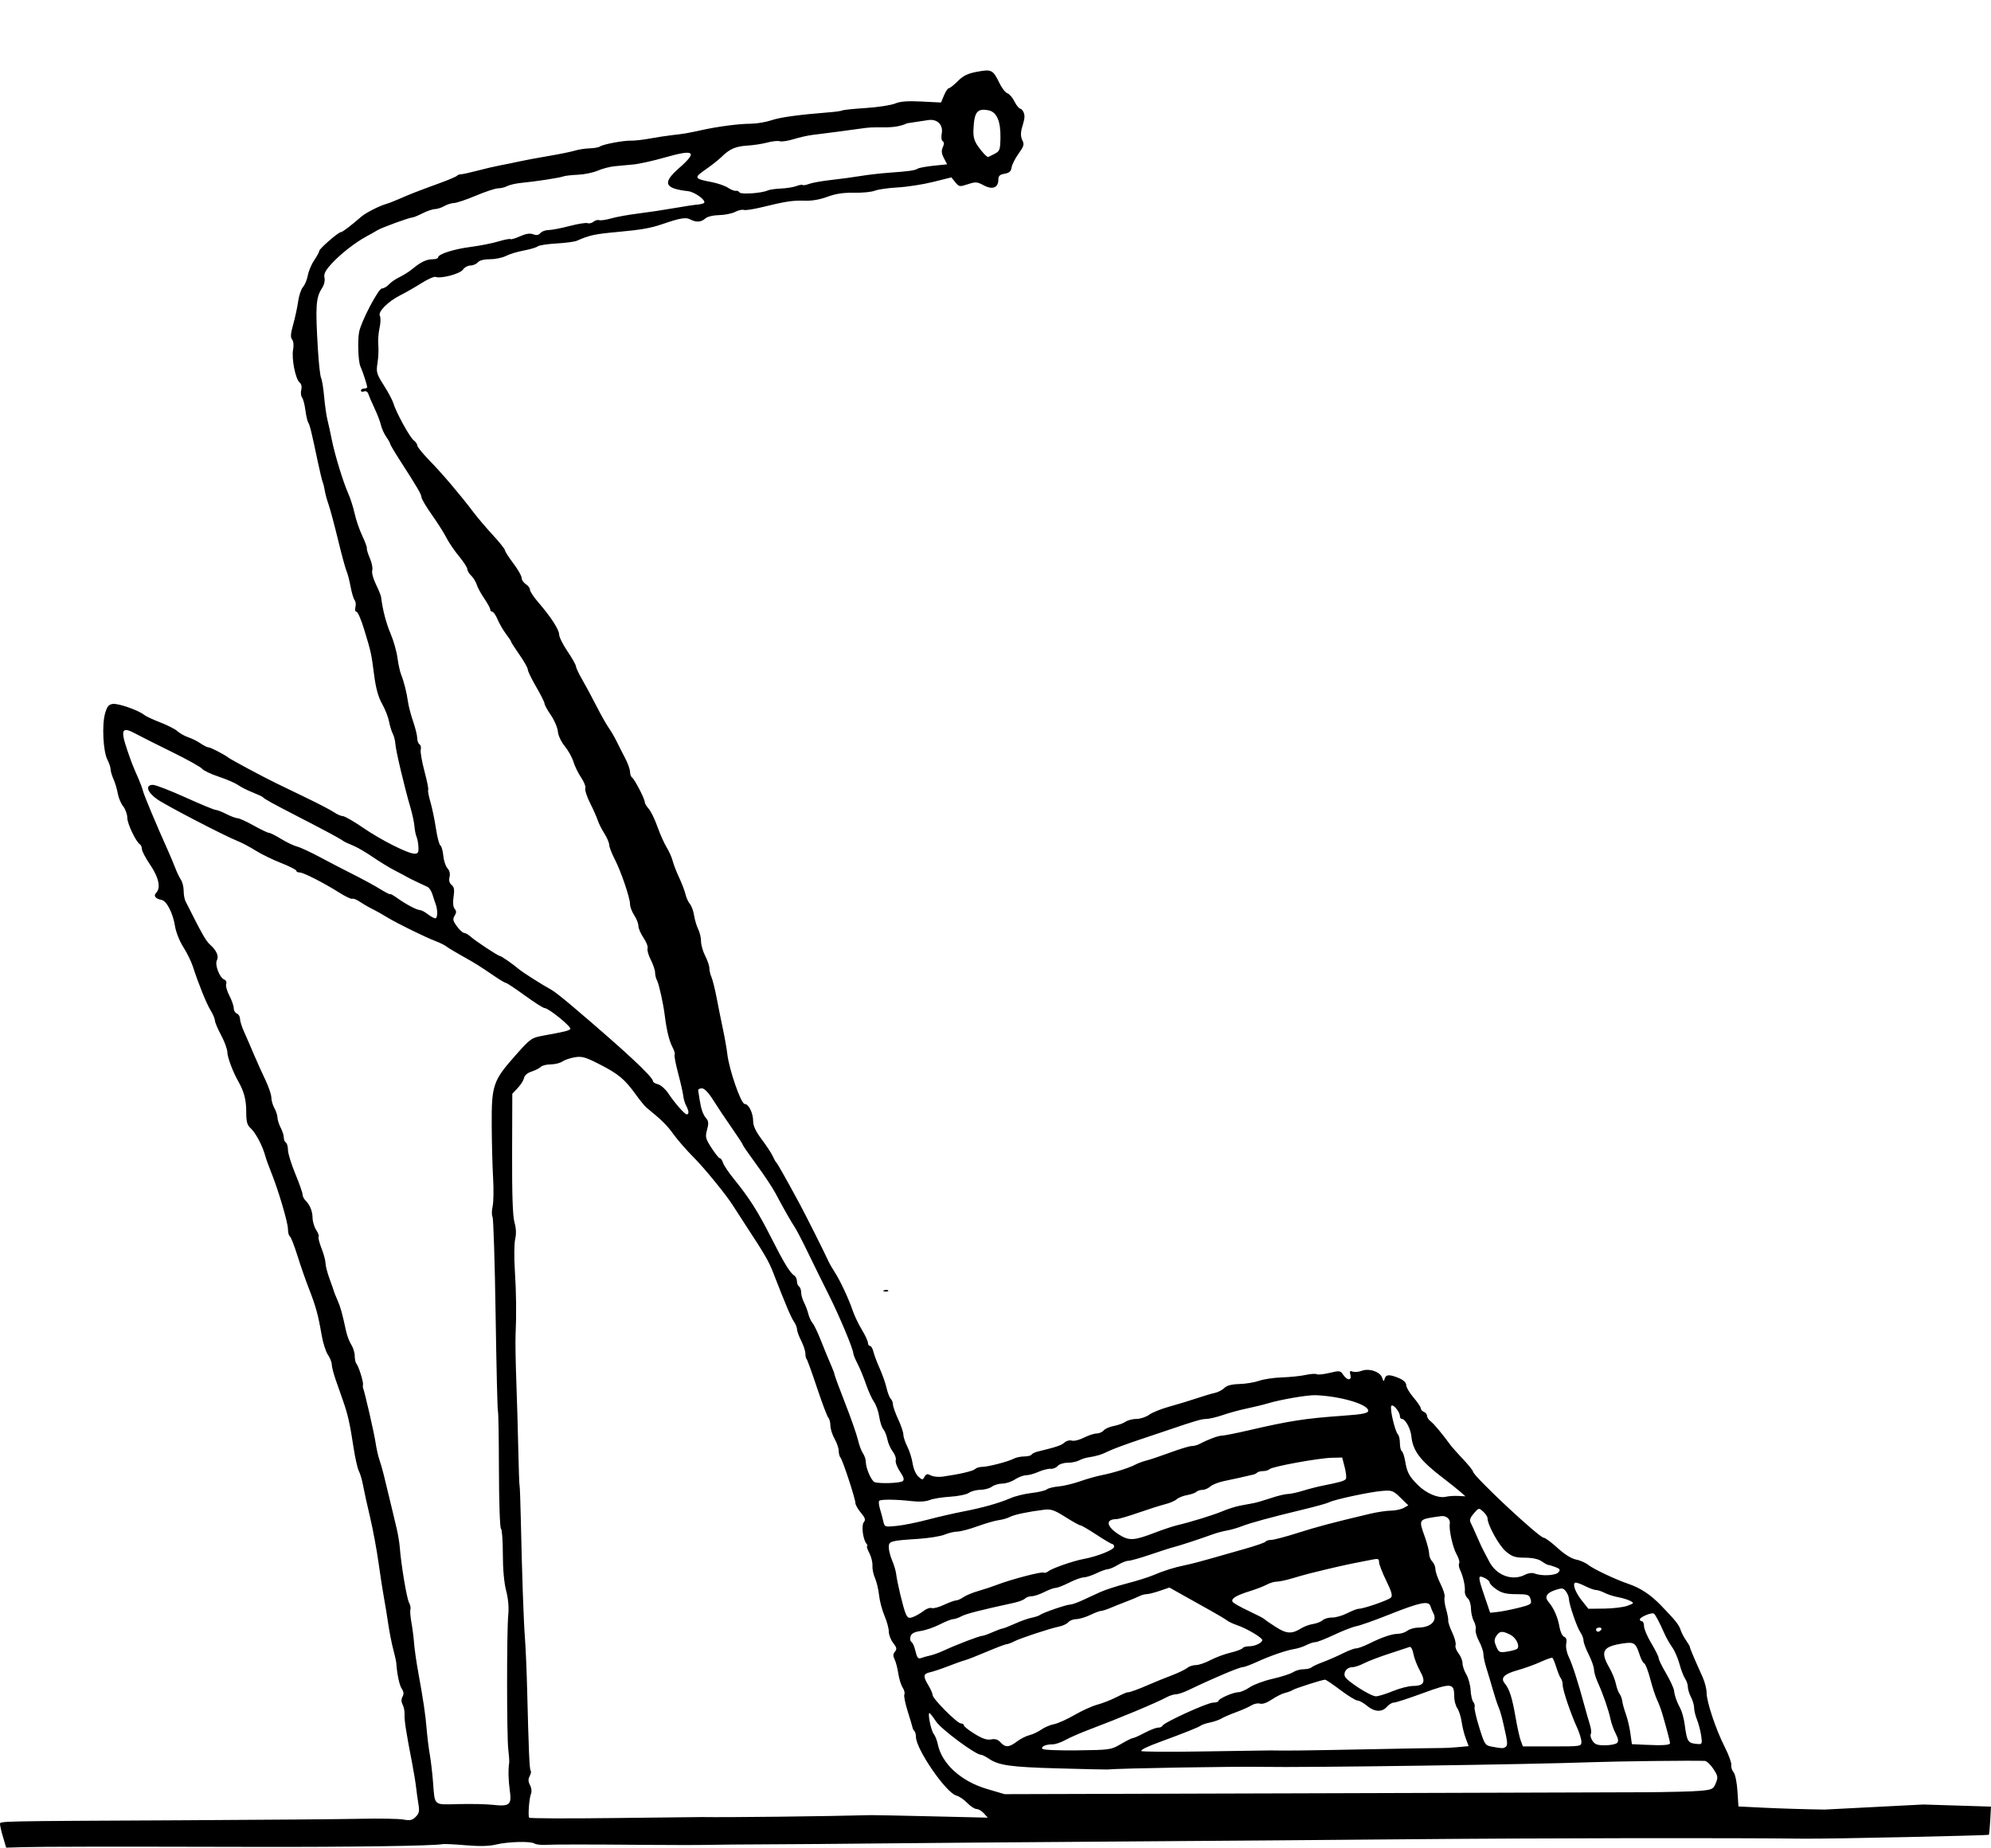 <?xml version="1.0" encoding="UTF-8"?>
<svg width="269.33mm" height="250mm" version="1.1" viewBox="0 0 954.32 885.83" xmlns="http://www.w3.org/2000/svg">
<g transform="translate(-61.149 -665.51)">
<path d="m62.64 1546.4c-0.81-2.728-1.473-5.553-1.473-6.278 0-1.548-3.611-1.47 89-1.926 36.575-0.18 74.11-0.493 83.412-0.696s18.69-0.044 20.864 0.354c3.233 0.591 4.316 0.358 5.954-1.28 1.641-1.641 1.878-2.748 1.311-6.136-0.381-2.274-0.891-5.934-1.134-8.134-0.243-2.2-1.096-7.375-1.894-11.5-2.884-14.893-3.763-20.549-3.621-23.282 0.08-1.53-0.329-3.667-0.908-4.75-0.704-1.315-0.726-2.581-0.066-3.814 0.695-1.299 0.594-2.41-0.34-3.75-1.136-1.629-2.274-6.961-2.649-12.405-0.057-0.825-0.709-3.75-1.449-6.5-0.74-2.75-1.843-8.375-2.45-12.5-0.608-4.125-1.53-9.75-2.05-12.5s-1.665-10.167-2.544-16.482c-0.879-6.315-2.721-16.215-4.093-22-1.371-5.785-2.878-12.626-3.347-15.202-0.47-2.576-1.375-5.658-2.013-6.849s-1.784-6.283-2.547-11.316c-1.711-11.276-2.707-15.73-4.953-22.151-0.962-2.75-2.589-7.403-3.616-10.339-1.027-2.937-1.867-6.217-1.867-7.29 0-1.073-0.838-3.171-1.862-4.661-1.024-1.49-2.394-5.859-3.044-9.71-1.56-9.239-2.756-13.585-6.054-22-1.509-3.85-3.974-10.935-5.479-15.745-1.504-4.81-3.146-8.999-3.648-9.309-0.502-0.31-0.913-1.889-0.913-3.508 0-3.135-4.748-19.13-8.145-27.438-1.124-2.75-2.406-6.35-2.849-8-1.214-4.53-4.566-10.792-6.915-12.917-1.695-1.534-2.092-3.072-2.092-8.116 0-5.514-1.087-9.562-3.886-14.467-2.499-4.381-5.119-11.384-5.154-13.777-0.022-1.498-1.372-5.198-3-8.223s-2.962-6.175-2.964-7c-2e-3 -0.825-0.931-3.02-2.063-4.877-2.038-3.344-5.745-12.508-8.507-21.038-0.787-2.429-2.853-6.633-4.592-9.343-1.764-2.749-3.512-7.144-3.954-9.939-1.001-6.332-4.005-12.198-6.476-12.649-2.876-0.524-3.993-1.963-2.603-3.353 2.359-2.359 1.316-7.359-2.798-13.415-2.199-3.237-3.999-6.646-4-7.576-1e-3 -0.93-0.416-1.947-0.922-2.26-1.918-1.185-6.08-9.926-6.08-12.768 0-1.631-0.888-4.095-1.974-5.476-1.085-1.38-2.25-4.151-2.588-6.158s-1.25-5.067-2.026-6.8-1.412-3.893-1.412-4.8-0.694-2.991-1.542-4.631c-2.039-3.943-2.683-16.697-1.117-22.129 0.994-3.45 1.734-4.348 3.783-4.589 2.655-0.313 12.278 3.05 14.877 5.199 0.825 0.682 4.345 2.334 7.822 3.671 3.477 1.337 7.199 3.245 8.272 4.24s3.403 2.302 5.178 2.903c1.775 0.601 4.422 1.924 5.882 2.94s3.134 1.847 3.72 1.847c1.007 0 7.463 3.333 9.626 4.97 1.413 1.069 15.941 8.861 22.5 12.067 3.025 1.479 10 4.86 15.5 7.513 5.5 2.654 11.194 5.64 12.654 6.637s3.346 1.813 4.191 1.813 5.16 2.482 9.589 5.515c8.846 6.058 21.59 12.485 24.758 12.485 1.648 0 1.989-0.599 1.849-3.25-0.094-1.788-0.5-3.967-0.903-4.843-0.402-0.876-0.852-3.126-1-5-0.148-1.874-0.999-5.882-1.892-8.907-2.796-9.469-7.043-27.365-7.244-30.528-0.106-1.665-0.673-3.924-1.259-5.018-0.586-1.095-1.39-3.72-1.786-5.833-0.396-2.113-1.899-5.93-3.339-8.482-1.814-3.215-2.977-7.405-3.787-13.64-1.386-10.669-1.486-11.126-4.811-22.028-1.421-4.66-3.072-8.473-3.669-8.473-0.625 0-0.841-0.932-0.51-2.198 0.316-1.209 0.145-2.716-0.381-3.349-0.525-0.633-1.405-3.582-1.954-6.552-0.549-2.97-1.417-6.301-1.928-7.401-0.511-1.1-2.345-7.85-4.075-15s-3.781-14.8-4.558-17c-0.776-2.2-1.575-5.125-1.775-6.5-0.2-1.375-0.638-3.175-0.974-4s-1.371-5.1-2.299-9.5c-3.119-14.778-3.901-17.994-4.659-19.167-0.415-0.642-1.038-3.342-1.384-6s-1.069-5.39-1.604-6.07c-0.535-0.68-0.703-2.316-0.372-3.636 0.376-1.498 0.063-2.846-0.833-3.59-1.954-1.621-3.878-11.448-3.078-15.716 0.389-2.075 0.197-4.022-0.479-4.836-0.849-1.024-0.722-2.806 0.512-7.174 0.903-3.197 1.968-8.151 2.368-11.009 0.399-2.858 1.454-6.008 2.344-7s1.935-3.506 2.321-5.587c0.386-2.081 1.774-5.364 3.085-7.294s2.382-3.906 2.382-4.388c0-1.06 9.14-9.018 10.368-9.027 0.764-6e-3 4.484-2.821 9.841-7.448 2.099-1.813 8.417-5.046 11.791-6.034 1.375-0.403 4.3-1.536 6.5-2.519 4.556-2.036 8.818-3.695 19.5-7.593 4.125-1.505 7.725-3.046 8-3.423s1.175-0.707 2-0.731c0.825-0.024 4.324-0.796 7.775-1.715 3.451-0.919 8.401-2.069 11-2.556 2.599-0.487 6.75-1.337 9.225-1.89 2.475-0.553 8.775-1.728 14-2.612 5.225-0.884 10.89-2.041 12.589-2.571 1.699-0.529 4.849-1.014 7-1.077 2.151-0.063 4.361-0.453 4.911-0.867 1.408-1.059 11.407-2.946 15-2.83 1.65 0.053 5.7-0.404 9-1.016 3.3-0.612 8.25-1.363 11-1.67 5.486-0.612 6.64-0.811 14-2.412 7.926-1.724 17.556-2.972 23.215-3.008 2.868-0.018 7.364-0.762 9.991-1.654 4.296-1.459 12.855-2.633 28.052-3.85 2.892-0.232 5.593-0.628 6.003-0.881 0.409-0.253 5.468-0.772 11.242-1.153 5.774-0.381 12.059-1.342 13.967-2.135 2.515-1.045 6.028-1.312 12.765-0.969l9.295 0.473 1.434-3.432c0.789-1.888 1.832-3.432 2.318-3.432 0.486 0 2.422-1.534 4.301-3.408 2.638-2.631 4.763-3.656 9.321-4.495 6.872-1.265 7.532-0.926 10.613 5.437 1.164 2.405 2.906 4.623 3.87 4.929s2.502 2.127 3.417 4.046c0.915 1.919 2.358 3.49 3.206 3.49 4.304 4.315-2.197 9.54 0.528 15.069 0.973 1.819 0.693 2.779-1.846 6.314-1.647 2.293-3.151 5.279-3.343 6.636-0.261 1.847-1.104 2.599-3.349 2.989-2.343 0.407-3 1.04-3 2.891 0 3.822-2.841 4.91-6.988 2.677-3.169-1.707-3.927-1.76-7.642-0.533-3.921 1.294-4.217 1.247-6.006-0.962l-1.881-2.323-8.742 2.18c-4.808 1.199-12.44 2.384-16.96 2.634s-9.47 0.957-11 1.572c-1.53 0.615-6.02 1.056-9.978 0.981-5.109-0.097-8.806 0.466-12.752 1.942-3.51 1.313-7.489 2.003-10.804 1.874-5.654-0.22-9.172 0.312-20.597 3.117-4.042 0.992-7.939 1.578-8.66 1.301s-2.589 0.151-4.151 0.95c-1.562 0.799-5.038 1.492-7.724 1.539-2.878 0.05-5.58 0.715-6.579 1.619-2.005 1.814-4.386 1.953-7.247 0.421-2.066-1.106-4.817-0.637-13.29 2.262-5.761 1.972-10.084 2.727-21.73 3.797-10.721 0.985-13.25 1.534-19.27 4.182-1.1 0.484-5.522 1.077-9.827 1.317-4.305 0.24-8.355 0.872-9 1.403-0.645 0.531-3.648 1.424-6.673 1.983-3.025 0.559-6.85 1.723-8.5 2.586s-5.082 1.572-7.628 1.576c-2.887 4e-3 -5.096 0.57-5.872 1.506-0.685 0.825-2.26 1.5-3.501 1.5s-2.873 0.9-3.628 2c-1.383 2.015-10.539 4.439-13.112 3.471-0.693-0.261-3.735 1.089-6.76 2.998s-7.525 4.486-10 5.725c-5.986 2.997-11.014 8.03-9.939 9.951 0.449 0.802 0.377 3.409-0.159 5.795-0.536 2.386-0.802 6.06-0.592 8.165s0.042 5.98-0.375 8.611c-0.703 4.44-0.484 5.215 3.051 10.784 2.095 3.3 4.131 7.125 4.526 8.5 1.205 4.198 7.879 16.393 9.737 17.794 0.963 0.726 1.75 1.862 1.75 2.525s2.71 3.984 6.023 7.38c6.094 6.247 14.578 16.242 20.977 24.715 1.925 2.549 6.084 7.436 9.242 10.86 3.158 3.424 5.747 6.676 5.754 7.226 7e-3 0.55 1.81 3.372 4.008 6.27 2.198 2.899 3.996 6.053 3.996 7.009s0.9 2.301 2 2.988 2 1.893 2 2.68c0 0.787 1.786 3.495 3.97 6.017 6.028 6.965 10.03 13.157 10.03 15.52 0 1.169 1.8 4.775 4 8.015s4.026 6.477 4.057 7.195c0.032 0.718 1.367 3.555 2.969 6.305 1.601 2.75 4.657 8.434 6.79 12.631 2.133 4.197 4.796 8.922 5.917 10.5s2.796 4.444 3.722 6.369 2.759 5.525 4.073 8 2.409 5.486 2.431 6.691c0.023 1.205 0.442 2.439 0.932 2.741 1.18 0.729 6.109 10.198 6.109 11.735 0 0.662 0.849 2.133 1.887 3.268 1.038 1.135 2.923 4.989 4.189 8.565 1.266 3.575 3.27 8.075 4.453 10s2.481 4.835 2.884 6.468c0.404 1.632 1.796 5.232 3.095 8 1.299 2.768 2.676 6.382 3.061 8.032 0.385 1.65 1.333 3.732 2.108 4.626s1.678 3.369 2.007 5.5 1.21 5.089 1.957 6.574 1.359 4.091 1.359 5.79c0 1.699 0.9 4.854 2 7.01 1.1 2.156 2 4.817 2 5.913 0 1.096 0.457 3.026 1.015 4.29s1.703 5.897 2.544 10.297c0.841 4.4 2.201 11.15 3.021 15s1.727 9.025 2.014 11.5c0.888 7.656 6.565 23.999 8.34 24.008 1.958 0.01 4.066 4.401 4.066 8.468 0 2.055 1.371 4.896 4.125 8.551 2.269 3.01 4.622 6.598 5.23 7.973 0.607 1.375 1.365 2.725 1.683 3 0.563 0.486 4.389 7.254 11.022 19.5 3.012 5.56 11.972 23.403 14.061 28 0.5 1.1 1.795 3.35 2.878 5 2.584 3.938 6.769 12.86 8.678 18.5 0.837 2.475 2.828 6.644 4.423 9.265 1.595 2.621 2.901 5.433 2.901 6.25 0 0.817 0.441 1.485 0.981 1.485s1.273 1.238 1.631 2.75c0.357 1.512 1.718 5.129 3.022 8.037 1.305 2.908 2.785 7.125 3.29 9.371 0.505 2.246 1.403 4.57 1.997 5.163s1.079 1.845 1.079 2.78c0 0.935 1.121 4.108 2.49 7.05 1.37 2.942 2.495 6.267 2.5 7.388 5e-3 1.121 0.858 3.701 1.894 5.734 1.036 2.033 2.181 5.676 2.544 8.096 0.372 2.483 1.548 5.205 2.698 6.245 1.922 1.74 2.093 1.746 3.009 0.108 0.784-1.401 1.368-1.523 3.029-0.635 1.132 0.606 3.695 0.865 5.697 0.577 8.264-1.19 14.533-2.659 15.505-3.631 0.569-0.569 2.047-1.034 3.285-1.034 2.844 0 12.562-2.509 15.212-3.927 1.103-0.59 3.358-1.073 5.012-1.073s3.252-0.396 3.551-0.881c0.299-0.484 1.563-1.128 2.809-1.431 9.201-2.236 11.436-2.986 12.928-4.336 0.939-0.85 2.521-1.269 3.553-0.942 1.023 0.325 3.625-0.31 5.783-1.41s4.898-2 6.089-2c1.191 0 2.716-0.663 3.389-1.474 0.673-0.81 2.865-1.774 4.872-2.142 2.007-0.368 4.537-1.28 5.622-2.026 1.085-0.747 3.466-1.358 5.29-1.358s4.537-0.896 6.027-1.991c1.49-1.095 5.859-2.855 9.71-3.912 3.85-1.057 9.7-2.834 13-3.949s7.249-2.291 8.775-2.613c1.526-0.322 3.569-1.379 4.54-2.349 1.206-1.206 3.491-1.81 7.225-1.91 3.003-0.08 7.261-0.78 9.46-1.555 2.2-0.775 7.15-1.508 11-1.63 3.85-0.121 8.942-0.65 11.315-1.174 2.373-0.524 4.757-0.68 5.298-0.346s3.3 0.051 6.131-0.628c4.86-1.166 5.229-1.115 6.574 0.912 1.893 2.851 4.175 2.836 3.427-0.022-0.451-1.724-0.225-2.037 1.102-1.528 0.918 0.352 2.855 0.19 4.305-0.361 3.577-1.36 8.915 0.457 9.848 3.351 0.608 1.885 0.78 1.952 1.179 0.457 0.569-2.129 2.295-2.205 6.853-0.301 2.205 0.921 3.468 2.13 3.468 3.32 0 1.029 1.575 3.711 3.5 5.96s3.5 4.594 3.5 5.211 0.675 1.381 1.5 1.698 1.5 1.177 1.5 1.912c0 0.735 0.796 1.924 1.769 2.643 1.493 1.102 5.598 6.039 9.722 11.689 0.555 0.76 3.146 3.649 5.759 6.42 2.612 2.771 4.75 5.43 4.75 5.91 0 2.085 31.76 31.788 33.99 31.788 0.676 0 3.632 2.196 6.568 4.879 3.31 3.025 6.649 5.125 8.789 5.526 1.898 0.356 4.537 1.502 5.866 2.547 2.649 2.084 12.99 6.98 19.287 9.132 5.842 1.996 10.58 5.127 15.579 10.292 6.974 7.205 8.707 9.37 9.47 11.827 0.392 1.263 1.554 3.49 2.582 4.95 1.028 1.46 1.869 2.927 1.869 3.261 0 0.582 1.952 5.195 6.076 14.362 1.058 2.352 1.919 5.727 1.913 7.5-0.016 4.309 4.432 17.623 8.686 26.003 1.893 3.729 3.303 7.597 3.134 8.596-0.169 0.999 0.323 2.577 1.095 3.507 0.798 0.961 1.606 4.867 1.875 9.058l0.473 7.368 13.125 0.639c7.219 0.352 19.875 0.732 28.125 0.846l47.33-2.43 32.467 1.016-0.352 6.5c-0.194 3.575-0.493 6.733-0.666 7.018-0.172 0.285-75.836 2.004-88.945 1.841-34.108-0.425-131.02-0.27-192.33 0.308-28.875 0.272-90.975 0.759-138 1.082-47.025 0.323-98.325 0.733-114 0.912-15.675 0.178-38.625 0.362-51 0.408s-25.875 0.167-30 0.268-17.625 0.097-30-0.01c-26.571-0.229-43.145-0.228-48.039 0-1.946 0.092-4.143-0.205-4.881-0.661-1.896-1.172-12.556-0.875-18.333 0.511-3.343 0.802-7.907 0.908-14.559 0.339-5.329-0.456-10.364-0.693-11.189-0.527-4.173 0.84-44.045 1.417-90.5 1.309-71.1-0.165-101.59-0.126-110.78 0.145l-7.777 0.229-1.473-4.96zm335.03-9.731c12.295 0.197 59.471-0.343 81-0.927 1.1-0.03 14.137 0.23 28.972 0.578l26.972 0.632-1.877-2.074c-1.032-1.141-2.623-2.074-3.535-2.074-0.912 0-2.916-1.314-4.455-2.919s-3.874-3.19-5.191-3.52c-4.895-1.228-19.349-22.223-19.377-28.144-5e-3 -1.146-0.347-2.421-0.76-2.833s-0.781-1.05-0.819-1.417c-0.038-0.367-1.089-3.91-2.335-7.875s-1.984-7.664-1.639-8.222c0.344-0.557-0.024-2.039-0.819-3.292-0.795-1.253-1.739-4.303-2.098-6.778s-1.145-5.497-1.747-6.716c-0.818-1.657-0.779-2.595 0.154-3.719 1.019-1.228 0.864-1.991-0.849-4.169-1.153-1.466-2.097-3.918-2.097-5.448s-0.933-4.957-2.074-7.615c-1.141-2.658-2.308-7.083-2.595-9.833s-1.162-6.437-1.946-8.194c-0.784-1.756-1.337-4.457-1.229-6s-0.569-4.269-1.506-6.056c-0.936-1.788-1.411-3.25-1.054-3.25 0.356 0 0.202-0.562-0.344-1.25-1.702-2.145-2.478-8.773-1.207-10.306 0.919-1.107 0.614-2.06-1.44-4.501-1.433-1.703-2.606-3.77-2.606-4.592 0-2.037-6.096-20.617-7.152-21.801-0.466-0.522-0.848-1.971-0.848-3.22 0-1.248-0.9-3.872-2-5.83-1.1-1.958-2-4.807-2-6.33 0-1.523-0.438-3.208-0.973-3.743-0.535-0.535-2.965-6.955-5.399-14.266-2.434-7.311-4.696-13.563-5.027-13.893s-0.601-1.556-0.601-2.723c0-1.167-0.9-3.887-2-6.045-1.1-2.158-2-4.628-2-5.489s-0.668-2.52-1.485-3.687c-1.357-1.937-4.142-8.52-9.878-23.347-2.156-5.574-4.032-8.815-13.137-22.697-2.75-4.193-5.461-8.386-6.025-9.318-2.892-4.777-13.699-18.067-19.029-23.402-3.33-3.333-7.676-8.31-9.656-11.06-3.133-4.349-5.638-6.824-12.87-12.712-0.87-0.708-3.194-3.538-5.165-6.288-5.229-7.296-8.322-9.889-17.253-14.464-6.863-3.516-8.569-4.005-12-3.442-2.2 0.361-4.888 1.275-5.973 2.031-1.085 0.756-3.582 1.375-5.55 1.375-1.968 0-4.117 0.54-4.777 1.199s-2.657 1.672-4.438 2.25c-1.965 0.637-3.38 1.837-3.598 3.051-0.198 1.1-1.545 3.259-2.995 4.798l-2.635 2.798-0.089 28.702c-0.062 19.854 0.287 30.008 1.131 32.938 0.81 2.811 0.925 5.502 0.343 8-0.482 2.07-0.561 8.714-0.174 14.764 0.703 11.011 0.818 21.183 0.355 31.5-0.136 3.025 0.029 12.925 0.365 22s0.766 23.925 0.955 33c0.189 9.075 0.458 16.725 0.599 17s0.404 7.25 0.584 15.5c0.609 27.862 1.34 48.957 1.993 57.5 0.358 4.675 0.835 15.925 1.061 25 0.737 29.608 1.109 38.1 1.696 38.686 0.317 0.317 0.097 1.474-0.49 2.571-0.777 1.452-0.731 2.621 0.168 4.301 0.704 1.316 0.906 3.089 0.469 4.125-0.859 2.036-1.504 10.45-0.881 11.488 0.221 0.369 18.51 0.444 40.642 0.167 22.132-0.277 41.14-0.49 42.24-0.472zm-92.16-12.685c-0.705-5.086-0.809-9.829-0.294-13.431 0.098-0.688-0.095-3.5-0.43-6.25-0.764-6.285-0.78-57.09-0.02-64.544 0.363-3.561 1.3e-4 -7.726-1.015-11.644-0.997-3.849-1.581-10.36-1.581-17.646 0-6.351-0.407-11.798-0.905-12.106-0.502-0.31-0.933-12.817-0.967-28.101-0.034-15.148-0.251-27.86-0.483-28.25s-0.73-21.171-1.108-46.181c-0.378-25.01-1.042-46.108-1.476-46.884-0.434-0.776-0.419-3.038 0.034-5.027 0.453-1.989 0.56-8.116 0.237-13.616-0.322-5.5-0.622-16.975-0.666-25.5-0.097-19.008 0.659-21.226 11.334-33.257 7.286-8.211 7.671-8.483 13.5-9.552 10.415-1.908 11.979-2.29 12.83-3.131 0.884-0.873-10.381-10.06-12.335-10.06-0.636 0-4.873-2.7-9.415-6-4.542-3.3-8.594-6-9.005-6s-2.846-1.429-5.41-3.175c-7.671-5.222-9.392-6.298-15.663-9.793-3.3-1.839-6.675-3.874-7.5-4.523-0.825-0.649-3.075-1.776-5-2.505-5.198-1.968-18.927-8.71-23.5-11.541-2.2-1.362-5.35-3.129-7-3.927-1.65-0.798-4.322-2.344-5.938-3.437s-3.293-1.766-3.728-1.498c-0.434 0.269-3.163-1.006-6.062-2.832-7.801-4.912-17.328-9.77-19.162-9.77-0.886 0-1.61-0.379-1.61-0.842s-3.263-2.119-7.25-3.68c-3.987-1.561-9.5-4.25-12.25-5.976-2.75-1.726-6.575-3.757-8.5-4.513-6.287-2.469-34.395-17.073-38.75-20.134-4.766-3.35-5.769-6.855-1.963-6.855 1.258 0 8.255 2.7 15.548 6s13.819 6 14.501 6c0.682 0 3.006 0.9 5.163 2s4.572 2 5.365 2 4.259 1.575 7.701 3.5c3.442 1.925 6.741 3.5 7.331 3.5s3.217 1.316 5.838 2.924c2.621 1.608 6.027 3.238 7.57 3.622 1.543 0.384 6.493 2.675 11 5.092 4.507 2.417 11.795 6.2 16.195 8.407 4.4 2.207 10.138 5.336 12.75 6.954 2.612 1.618 4.75 2.699 4.75 2.403 0-0.296 1.461 0.504 3.246 1.779 4.329 3.091 9.455 5.813 11.001 5.84 0.689 0.012 2.379 0.902 3.754 1.978 1.375 1.075 3.01 1.966 3.633 1.978 1.136 0.022 1.2-4.157 0.107-6.978-0.32-0.825-0.981-2.818-1.47-4.429s-1.537-3.244-2.329-3.629c-0.792-0.385-3.015-1.427-4.941-2.315-1.925-0.888-4.175-2.012-5-2.496-0.825-0.485-3.525-1.923-6-3.195s-7.2-4.171-10.5-6.44-7.575-4.734-9.5-5.479-3.997-1.728-4.605-2.187c-1.445-1.091-8.33-4.795-21.895-11.778-11.932-6.143-15.726-8.24-16.5-9.121-0.275-0.313-2.499-1.356-4.942-2.319-2.443-0.963-5.593-2.555-7-3.54-1.407-0.984-5.561-2.779-9.232-3.987-3.671-1.209-7.271-2.924-8-3.811-0.729-0.887-7.176-4.479-14.326-7.981s-14.996-7.451-17.435-8.775c-6.736-3.657-7.496-2.145-4.03 8.016 1.972 5.781 2.697 7.622 5.501 13.965 0.729 1.65 1.623 4.125 1.986 5.5 0.61 2.31 6.622 16.65 11.951 28.5 1.236 2.75 2.841 6.575 3.566 8.5 0.725 1.925 1.912 4.388 2.639 5.473 0.727 1.085 1.322 3.453 1.322 5.263s0.392 4.072 0.871 5.027c7.745 15.438 9.774 19.042 11.673 20.736 3.224 2.876 4.45 5.642 3.384 7.634-1.104 2.063 1.3 8.356 3.517 9.207 0.871 0.334 1.269 1.238 0.933 2.115-0.323 0.842 0.359 3.348 1.517 5.569 1.157 2.221 2.104 4.938 2.104 6.038 0 1.1 0.675 2.26 1.5 2.576s1.5 1.432 1.5 2.479c0 1.047 0.86 3.812 1.911 6.143 1.051 2.332 3.144 7.164 4.65 10.739 1.506 3.575 4.021 9.159 5.588 12.41 1.568 3.25 2.866 7.075 2.886 8.5 0.019 1.425 0.679 3.715 1.465 5.09s1.448 3.4 1.471 4.5c0.023 1.1 0.714 3.289 1.535 4.864 0.822 1.575 1.494 3.686 1.494 4.691 0 1.005 0.45 2.105 1 2.445 0.55 0.34 1 1.936 1 3.547s1.575 6.734 3.5 11.384 3.5 9.123 3.5 9.94c0 0.817 0.604 2.089 1.342 2.827 2.205 2.205 3.389 5.109 3.456 8.481 0.035 1.749 0.831 4.351 1.768 5.781 0.937 1.431 1.444 2.861 1.127 3.179-0.318 0.318 0.296 2.796 1.365 5.506 1.068 2.71 1.942 5.93 1.942 7.155s0.866 4.596 1.924 7.491c1.058 2.895 1.999 5.589 2.091 5.986 0.092 0.397 0.855 2.297 1.697 4.222 1.498 3.428 2.281 6.235 4.101 14.709 0.497 2.315 1.643 5.337 2.546 6.715s1.642 3.781 1.642 5.341c0 1.559 0.372 3.263 0.826 3.785 1.055 1.214 3.398 8.653 3.136 9.959-0.109 0.545-0.113 1.216-8e-3 1.491 0.901 2.364 5.339 21.668 5.977 26 0.446 3.025 1.291 6.85 1.878 8.5 0.587 1.65 1.5 4.8 2.028 7s1.511 6.25 2.184 9 1.597 6.575 2.053 8.5 1.365 5.75 2.02 8.5c0.655 2.75 1.327 6.8 1.493 9 0.621 8.244 3.331 24.477 4.428 26.528 0.626 1.17 0.934 2.661 0.684 3.312-0.25 0.651-0.042 3.429 0.463 6.172s1.082 7.237 1.284 9.988 1.104 9.05 2.005 14c2.483 13.648 3.472 20.358 4.055 27.5 0.291 3.575 0.953 8.916 1.47 11.868 0.517 2.953 1.207 8.803 1.533 13 0.926 11.919-0.017 11.091 12.295 10.79 5.882-0.144 13.17 0.01 16.195 0.338 8.289 0.904 9.295 0.082 8.339-6.816zm543.16 0.799c11.55-0.057 23.838-0.366 27.306-0.686 5.893-0.544 6.39-0.786 7.585-3.688 1.155-2.804 1.039-3.47-1.189-6.856-1.357-2.062-3.195-3.777-4.085-3.81-6.408-0.236-41.363 0.162-53.759 0.613-30.582 1.112-138.55 2.643-158.36 2.246-12.818-0.257-68.071 0.681-74.5 1.264-0.55 0.05-11.125-0.192-23.5-0.537-22.762-0.635-28.349-1.429-33.154-4.713-1.46-0.998-3.118-1.814-3.684-1.814-2.576 0-19.03-12.203-21.513-15.955-1.472-2.225-2.901-4.045-3.174-4.045-0.946 0 0.796 8.505 2.048 10 0.691 0.825 1.579 3.075 1.975 5 1.921 9.347 11.15 17.731 23.552 21.396l8.452 2.497 142.5-0.405c78.375-0.223 151.95-0.451 163.5-0.508zm-178.5-20.061c6.655 0.174 16.963 0.053 46-0.539 18.425-0.376 34.625-0.653 36-0.616 1.375 0.037 4.847-0.15 7.715-0.416l5.215-0.483-1.38-3.682c-0.759-2.025-1.657-5.652-1.997-8.059-0.339-2.407-1.278-5.32-2.085-6.473-0.807-1.153-1.468-3.74-1.468-5.751 0-6.331-1.354-6.459-15.051-1.421-6.762 2.487-13.017 4.521-13.899 4.521s-2.376 0.9-3.317 2c-2.318 2.707-5.965 2.516-9.55-0.5-1.634-1.375-3.67-2.5-4.524-2.5s-4.525-2.25-8.159-5-6.956-5-7.385-5c-1.333 0-14.561 4.235-15.615 5-0.55 0.399-2.158 1-3.573 1.337-1.415 0.337-4.272 1.765-6.348 3.174-2.292 1.555-4.504 2.33-5.631 1.972-1.021-0.324-2.889 0.055-4.152 0.843-1.263 0.788-4.546 2.248-7.296 3.244s-5.9 2.357-7 3.022c-1.1 0.666-3.575 1.532-5.5 1.925s-3.96 1.082-4.523 1.532c-0.919 0.736-7.712 3.453-18.977 7.591-6.641 2.439-9.5 3.811-9.5 4.555 0 0.389 13.612 0.477 30.25 0.196 16.638-0.281 30.925-0.494 31.75-0.472zm-71.737-3.074c2.654-1.565 5.231-2.845 5.728-2.845 0.497 0 3.019-1.125 5.605-2.5 2.586-1.375 5.497-2.5 6.47-2.5s1.918-0.409 2.101-0.908c0.555-1.511 21.519-11.092 24.27-11.092 1.41 0 2.563-0.363 2.563-0.808 0-1.071 7.151-4.192 9.604-4.192 1.062 0 3.499-1.064 5.414-2.364 1.915-1.3 6.857-3.127 10.982-4.06s8.497-2.344 9.715-3.136 3.491-1.44 5.05-1.44 3.263-0.391 3.785-0.869c0.522-0.478 3.087-1.664 5.699-2.635 2.612-0.972 6.851-2.831 9.419-4.131 2.569-1.301 5.41-2.365 6.313-2.365s3.64-0.993 6.08-2.208c6.336-3.152 11.048-4.76 13.997-4.777 1.407-0.01 3.432-0.676 4.5-1.483s3.433-1.482 5.257-1.5c5.841-0.056 9.172-3.194 7.241-6.821-0.501-0.941-1.173-2.547-1.494-3.57-0.815-2.598-5.13-1.678-20.062 4.279-6.6 2.633-13.496 5.073-15.325 5.424-1.829 0.35-6.653 2.216-10.722 4.147s-8.107 3.51-8.975 3.51-2.799 0.631-4.29 1.402c-1.492 0.771-4.057 1.615-5.7 1.874-3.985 0.629-11.564 3.242-18.166 6.262-2.96 1.354-5.989 2.462-6.731 2.462-1.585 0-14.685 5.551-25.864 10.96-2.325 1.125-5.058 2.044-6.073 2.043-1.015 0-3.04 0.637-4.5 1.42-5.14 2.755-22.073 9.833-37.264 15.577-4.185 1.582-9.261 3.805-11.28 4.939-2.019 1.134-4.745 2.062-6.059 2.062-3.295 0-5.655 1.023-4.959 2.149 0.332 0.537 7.492 0.854 16.713 0.74 15.765-0.195 16.242-0.264 20.958-3.044zm184.4 1.386c0.837-0.533 0.894-1.991 0.204-5.235-1.823-8.57-2.591-11.508-3.658-13.996-0.59-1.375-1.836-5.2-2.771-8.5s-2.315-7.928-3.068-10.285-1.369-5.288-1.369-6.515-0.936-3.975-2.079-6.109c-1.143-2.133-1.879-4.646-1.633-5.583 0.245-0.937-0.153-2.785-0.886-4.106-0.732-1.321-1.347-4.035-1.367-6.03-0.02-2.018-0.723-4.198-1.585-4.914-0.853-0.708-1.458-2.225-1.346-3.372 0.239-2.445-0.825-7.187-2.3-10.241-0.572-1.185-0.757-2.613-0.411-3.173 0.346-0.56-0.228-2.516-1.275-4.345-1.813-3.167-3.72-11.824-3.228-14.651 0.37-2.122-1.716-3.922-4.147-3.581-11.208 1.575-10.898 1.169-7.744 10.145 1.1 3.13 2 6.686 2 7.904 0 1.217 0.675 2.888 1.5 3.713s1.5 2.479 1.5 3.676 1.109 4.384 2.464 7.083c1.355 2.699 2.225 5.529 1.933 6.29-0.292 0.761 0.028 3.344 0.711 5.739 0.683 2.395 1.149 4.893 1.036 5.55-0.113 0.657 0.756 3.243 1.933 5.746 1.177 2.503 1.891 5.2 1.587 5.992-0.304 0.792 0.322 2.552 1.392 3.911 1.069 1.359 1.946 3.526 1.948 4.814 2e-3 1.288 0.816 3.692 1.808 5.342 0.992 1.65 1.915 5.008 2.049 7.461 0.135 2.454 0.714 5.026 1.286 5.716 0.573 0.69 0.856 1.81 0.63 2.489s0.786 5.082 2.249 9.784c2.564 8.239 2.785 8.572 6.067 9.168 5.026 0.913 5.302 0.917 6.567 0.113zm-234.26-2.572c1.702-1.288 4.417-2.668 6.033-3.067 1.616-0.399 4.166-1.599 5.666-2.667s4.227-2.228 6.061-2.578c1.834-0.35 6.259-2.336 9.834-4.413s8.525-4.315 11-4.972c2.475-0.657 6.626-2.29 9.224-3.627 2.598-1.338 4.98-2.364 5.293-2.28 0.664 0.177 5.31-1.524 10.983-4.023 2.2-0.969 6.7-2.79 10-4.046 3.3-1.257 6.71-2.893 7.579-3.635s2.714-1.351 4.101-1.351c1.387 0 4.504-1.054 6.926-2.341 2.422-1.288 6.765-2.908 9.652-3.6s5.499-1.664 5.804-2.159c0.306-0.495 1.684-0.899 3.063-0.899 2.884 0 6.375-1.639 6.375-2.993 0-1.16-7.516-5.607-12.069-7.141-1.887-0.636-4.054-1.653-4.815-2.261-0.761-0.608-4.361-2.761-8-4.786-3.639-2.025-9.541-5.326-13.116-7.336l-6.5-3.655-4.634 1.586c-2.549 0.872-5.367 1.586-6.264 1.586-0.896 0-2.411 0.404-3.366 0.897s-3.761 1.664-6.236 2.601c-2.475 0.937-5.978 2.333-7.784 3.103s-3.831 1.414-4.5 1.433c-0.669 0.019-3.016 0.903-5.216 1.966-2.2 1.063-5.182 1.947-6.628 1.966-1.445 0.019-3.164 0.68-3.819 1.47-0.655 0.79-2.623 1.729-4.372 2.087-4.523 0.926-18.714 5.613-21.681 7.161-1.375 0.717-2.967 1.307-3.538 1.31-0.571 0-4.846 1.622-9.5 3.597-4.654 1.975-9.362 3.817-10.462 4.093-1.1 0.276-4.7 1.554-8 2.84s-7.237 2.603-8.75 2.926c-3.269 0.7-3.417 1.945-0.746 6.324 1.098 1.801 1.996 3.871 1.996 4.601 0 1.784 11.812 13.624 13.592 13.624 0.775 0 1.408 0.411 1.408 0.914s2.324 2.344 5.165 4.092c3.727 2.293 5.923 3.026 7.888 2.633 1.926-0.385 3.241 0.027 4.49 1.408 2.309 2.552 4.093 2.463 7.863-0.389zm270.57 0.091c-0.012-1.238-0.945-4.275-2.072-6.75-3.106-6.818-6.906-18.083-6.906-20.474 0-1.169-0.372-2.553-0.826-3.076s-1.434-2.885-2.177-5.25c-0.743-2.365-1.616-4.464-1.941-4.665-0.325-0.201-2.84 0.669-5.589 1.933-2.749 1.264-7.776 3.077-11.17 4.029-6.478 1.818-8.256 3.718-5.986 6.398 2.143 2.531 3.54 6.939 5.108 16.124 0.8 4.685 1.922 9.748 2.493 11.25l1.038 2.731h14.025c13.884 0 14.025-0.023 14.003-2.25zm17.094 0.578c0.797-0.797 0.618-2.019-0.656-4.463-0.965-1.851-2.076-4.94-2.47-6.865-0.87-4.255-3.564-12.055-6.083-17.61-1.025-2.26-1.864-5.088-1.864-6.283 0-1.196-1.125-4.394-2.5-7.107-1.375-2.713-2.5-5.748-2.5-6.744s-0.688-2.793-1.529-3.994c-1.653-2.36-5.451-13.502-5.503-16.142-0.018-0.891-0.662-2.452-1.433-3.469-1.236-1.632-1.829-1.708-5.038-0.649-4.24 1.399-5.348 3.379-3.239 5.786 2.424 2.766 4.455 7.411 5.198 11.884 0.387 2.327 1.374 4.433 2.232 4.763 1.065 0.409 1.379 1.431 1.018 3.319-0.297 1.555 0.215 4.252 1.192 6.273 1.724 3.568 4.552 12.364 7.549 23.474 0.89 3.3 2.082 7.46 2.648 9.244 0.567 1.784 0.738 3.717 0.381 4.294-0.357 0.577 2e-3 2.042 0.798 3.256 1.154 1.76 2.382 2.199 6.073 2.169 2.545-0.02 5.121-0.531 5.725-1.135zm25.384 0.05c-0.045-0.905-1.612-6.864-3.65-13.878-0.639-2.2-1.789-5.277-2.555-6.837-0.766-1.56-2.237-6.052-3.269-9.982-1.032-3.93-2.325-7.295-2.873-7.477s-1.531-1.991-2.184-4.018c-1.864-5.79-2.646-6.348-7.83-5.587-9.948 1.46-11.267 3.77-6.694 11.724 1.321 2.298 2.723 5.753 3.115 7.678s1.175 4.072 1.738 4.771c0.563 0.699 1.15 2.274 1.303 3.5s0.934 4.038 1.735 6.249c0.801 2.211 1.777 6.353 2.169 9.205l0.713 5.184 6.162 0.295c8.735 0.419 12.169 0.185 12.119-0.827zm14.923-3.628c-0.354-2.337-1.259-5.768-2.012-7.622-0.752-1.855-1.368-4.391-1.368-5.636 0-1.245-0.672-3.553-1.494-5.128-0.822-1.575-1.497-3.777-1.5-4.892-3e-3 -1.115-0.607-2.915-1.34-4-0.734-1.085-1.938-4.223-2.676-6.973-0.738-2.75-2.298-6.35-3.466-8s-2.728-4.35-3.465-6c-2.855-6.395-4.591-9.686-5.369-10.179-1.071-0.678-6.69 1.674-6.69 2.8 0 0.483 0.45 0.879 1 0.879s1 1.07 1 2.379 1.575 4.994 3.5 8.191 3.5 6.377 3.5 7.068c0 0.69 1.603 3.99 3.562 7.332 1.959 3.342 3.681 7.079 3.828 8.303 0.311 2.603 1.248 5.246 3.094 8.726 0.729 1.375 1.632 4.75 2.006 7.5 1.17 8.612 1.476 9.035 6.773 9.384 1.517 0.1 1.672-0.475 1.118-4.134zm-147.88-21.231c3.3-1.359 7.632-2.482 9.628-2.495 5.519-0.036 6.44-1.936 3.494-7.212-1.349-2.417-2.771-6.09-3.16-8.162-0.408-2.173-1.185-3.586-1.835-3.337-0.62 0.238-4.952 1.667-9.627 3.175s-10.136 3.591-12.136 4.628c-2 1.036-4.532 1.885-5.628 1.885-2.579 0-4.448 2.285-3.624 4.431 0.838 2.183 12.287 9.522 14.888 9.543 1.1 0.01 4.7-1.096 8-2.455zm-221.66-17.103c1.461-0.317 4.457-1.415 6.657-2.441 5.708-2.662 16.967-6.975 18.206-6.975 0.577 0 2.792-0.773 4.921-1.719 2.13-0.945 4.322-1.757 4.872-1.803 0.55-0.046 3.25-1.102 6-2.347s6.35-2.522 8-2.838c1.65-0.316 3.45-0.92 4-1.343 1.425-1.093 12.645-4.951 14.4-4.951 0.808 0 3.411-0.9 5.785-2 2.374-1.1 6.228-2.879 8.566-3.954s8.075-2.941 12.75-4.148c4.675-1.207 10.3-2.958 12.5-3.892 5.421-2.3 10.238-3.817 15.552-4.898 2.446-0.497 7.598-1.82 11.448-2.94s11.411-3.272 16.803-4.784c5.392-1.512 10.031-3.117 10.309-3.567 0.278-0.45 1.492-0.822 2.697-0.826 1.205 0 6.916-1.509 12.691-3.344 9.537-3.03 16.548-4.888 34.664-9.186 3.39-0.804 7.89-1.478 10-1.498 2.11-0.02 4.852-0.6 6.094-1.289l2.258-1.254-3.758-3.665c-3.527-3.44-4.075-3.638-8.914-3.234-5.951 0.497-22.798 4.115-25.235 5.419-0.908 0.486-6.591 2.069-12.63 3.518-15.217 3.651-25.354 6.419-29.479 8.05-1.925 0.761-5.075 1.657-7 1.991-1.925 0.334-5.075 1.19-7 1.902-5.299 1.96-16.356 5.581-18.553 6.075-1.071 0.241-5.956 1.807-10.857 3.48-4.9 1.673-9.727 3.042-10.726 3.042-0.999 0-3.289 0.898-5.09 1.996-1.801 1.098-3.949 2.013-4.774 2.034-0.825 0.021-3.3 0.907-5.5 1.97-2.2 1.063-4.936 1.947-6.08 1.966-1.144 0.019-4.294 1.157-7 2.53s-5.612 2.498-6.458 2.5c-0.846 0-3.304 0.904-5.461 2.004s-4.863 2-6.011 2-2.592 0.504-3.208 1.119c-0.616 0.616-2.843 1.496-4.95 1.956-16.724 3.654-23.194 5.309-25.485 6.521-1.46 0.772-3.296 1.404-4.08 1.404-0.784 0-3.64 1.136-6.346 2.525s-6.821 2.799-9.144 3.132c-3.019 0.434-4.405 1.176-4.857 2.6-0.348 1.096-0.17 2.278 0.395 2.627 0.565 0.349 1.351 1.981 1.745 3.625 0.997 4.154 1.427 4.71 3.135 4.054 0.82-0.315 2.687-0.832 4.149-1.148zm281.37-3.234c1.396-1.394-0.51-5.281-3.295-6.722-3.805-1.968-5.204-1.841-6.735 0.611-1.058 1.694-1.056 2.617 9e-3 5.077 1.218 2.81 1.564 2.965 5.303 2.378 2.2-0.346 4.323-0.951 4.717-1.344zm-103.34-9.908c1.308-0.819 3.783-1.705 5.5-1.97s3.802-1.089 4.633-1.832c0.832-0.743 2.859-1.312 4.505-1.266 1.646 0.047 4.885-0.88 7.198-2.06 2.313-1.18 4.824-2.145 5.58-2.145 2.329 0 14.136-4.093 15.378-5.331 0.897-0.894 0.367-2.816-2.25-8.162-1.883-3.846-3.423-7.84-3.423-8.875 0-1.597-0.491-1.778-3.25-1.194-1.788 0.378-5.275 1.061-7.75 1.518-4.08 0.753-12.743 2.742-22 5.051-1.925 0.48-5.835 1.575-8.688 2.433-2.853 0.858-6.159 1.56-7.346 1.56-1.187 0-3.352 0.648-4.812 1.441s-5.129 2.208-8.154 3.144c-6.565 2.033-9.112 3.621-8.184 5.101 0.376 0.6 3.834 2.566 7.684 4.369 3.85 1.803 7.225 3.55 7.5 3.883s2.742 2.04 5.483 3.794c5.267 3.37 7.705 3.477 12.396 0.541zm143.62 0.727c0.34-0.55-0.084-1-0.941-1-0.857 0-1.559 0.45-1.559 1s0.423 1 0.941 1 1.219-0.45 1.559-1zm-324.82-8.964c1.345-1.058 3.094-1.675 3.886-1.372s3.458-0.396 5.925-1.556c2.467-1.16 5.065-2.108 5.774-2.108 0.709 0 2.288-0.7 3.51-1.556 1.222-0.856 4.36-2.164 6.973-2.907 2.613-0.743 6.775-2.124 9.25-3.069 6.826-2.607 21.317-6.389 22.257-5.809 0.457 0.282 1.422 0.023 2.145-0.577 1.741-1.445 12.073-5.049 17.099-5.966 6.447-1.175 14.5-4.404 14.5-5.814 0-0.716-0.359-1.302-0.797-1.302s-3.88-2.025-7.648-4.5c-3.768-2.475-7.246-4.5-7.728-4.5s-3.714-1.792-7.182-3.982c-5.324-3.363-6.916-3.906-10.225-3.492-7.769 0.972-14.326 2.354-16.379 3.453-1.151 0.616-3.543 1.306-5.316 1.533-1.773 0.227-6.372 1.555-10.22 2.951-3.848 1.396-8.18 2.538-9.628 2.538-1.448 0-4.197 0.654-6.11 1.453-1.913 0.799-7.705 1.727-12.872 2.061-13.184 0.853-13.894 1.06-13.894 4.037 0 1.382 0.714 4.186 1.588 6.231 0.873 2.045 1.725 4.843 1.894 6.218 0.561 4.581 3.516 16.901 4.652 19.394 0.962 2.11 1.474 2.325 3.611 1.513 1.37-0.521 3.591-1.813 4.937-2.871zm284.61-1.352c6.821-1.697 7.089-1.896 6.228-4.608-0.572-1.803-1.463-2.075-6.779-2.075-4.702 0-6.887-0.522-9.426-2.25-1.818-1.238-3.308-2.74-3.312-3.34-4e-3 -0.599-1.132-1.602-2.507-2.229-3.223-1.469-3.214-0.82 0.127 9.011l2.627 7.729 3.623-0.398c1.993-0.219 6.232-1.047 9.42-1.841zm52.694-1.096c3.241-1.17 3.347-1.337 1.482-2.335-1.105-0.591-3.759-1.403-5.898-1.805-2.139-0.401-5.055-1.338-6.482-2.083-1.426-0.744-3.285-1.356-4.132-1.359-0.846 0-3.275-0.892-5.398-1.974-2.123-1.082-4.201-1.757-4.618-1.499-1.295 0.8 0.261 4.798 3.392 8.717l2.997 3.75 7.583-0.076c4.17-0.042 9.153-0.643 11.073-1.336zm-48.945-14.929c1.502-0.784 3.347-1.015 4.5-0.564 3.425 1.34 10.13 1.001 11.44-0.578 1.021-1.231 0.776-1.657-1.443-2.5-1.471-0.559-2.994-1.016-3.386-1.016-0.392 0-1.822-0.777-3.179-1.728-1.608-1.127-4.409-1.735-8.049-1.75-4.723-0.019-6.133-0.484-9.16-3.022-3.264-2.737-8.77-12.726-8.77-15.911 0-0.704-0.943-2.132-2.095-3.175-2.069-1.872-2.124-1.861-4.485 0.883-1.752 2.037-2.147 3.236-1.477 4.491 0.502 0.942 1.878 3.962 3.056 6.712s2.644 5.9 3.256 7c0.612 1.1 1.727 3.216 2.478 4.703 3.448 6.824 11.123 9.686 17.312 6.456zm-177.55-20.115c3.85-1.479 8.575-3.064 10.5-3.522 7.138-1.699 17.711-4.969 22.039-6.816 2.454-1.047 6.261-2.243 8.461-2.657 2.2-0.414 5.1-0.957 6.444-1.206s5.043-1.328 8.218-2.398c3.176-1.07 6.801-1.95 8.056-1.956 1.255-0.01 4.532-0.71 7.282-1.565 2.75-0.855 7.025-1.952 9.5-2.439 8.256-1.625 10.495-2.276 11.121-3.234 0.341-0.523 0.081-3.044-0.579-5.601l-1.2-4.65-4.921 0.11c-6.319 0.141-28.626 4.207-29.871 5.446-0.522 0.52-1.91 0.945-3.083 0.945-1.173 0-2.446 0.313-2.829 0.696-0.383 0.383-1.245 0.824-1.917 0.981-5.832 1.363-9.937 2.273-14.007 3.103-2.632 0.537-5.593 1.706-6.579 2.598s-2.68 1.622-3.764 1.622-2.399 0.425-2.921 0.945-2.517 1.219-4.432 1.555c-1.915 0.336-4.172 1.235-5.015 1.998-0.843 0.763-3.326 1.835-5.518 2.382-2.192 0.547-7.944 2.373-12.783 4.058-4.839 1.684-9.564 3.069-10.5 3.078-5.572 0.05-4.926 3.613 1.368 7.554 4.65 2.911 7.063 2.765 16.93-1.025zm-109-6.211c4.95-1.311 12.6-3.075 17-3.921 9.413-1.808 17.439-4.072 23-6.486 2.2-0.955 6.7-2.048 10-2.428s6.57-1.159 7.266-1.731c0.697-0.572 3.208-1.201 5.581-1.399 2.373-0.198 6.978-1.294 10.234-2.437 3.255-1.143 7.944-2.477 10.419-2.964 5.684-1.119 13.209-3.474 16.172-5.06 1.254-0.671 3.641-1.555 5.304-1.964 1.663-0.409 6.805-2.138 11.427-3.844 4.622-1.705 9.241-3.1 10.264-3.1 1.023 0 2.641-0.412 3.596-0.916 4.198-2.214 9.184-4.084 10.888-4.083 1.017 7e-4 6.799-1.145 12.849-2.545 19.836-4.592 26.986-5.701 45-6.979 10.314-0.732 12.727-1.275 12.267-2.764-0.942-3.044-13.919-6.692-25.267-7.104-3.7-0.134-16.436 2.04-22.5 3.841-2.475 0.735-7.154 1.882-10.398 2.548s-8.377 2.064-11.407 3.106-6.629 1.895-7.999 1.895c-2.189 0-5.599 0.988-17.696 5.128-1.65 0.565-8.175 2.756-14.5 4.871s-12.939 4.576-14.698 5.47c-3.141 1.597-5.705 2.374-9.927 3.008-1.169 0.176-3.052 0.815-4.184 1.421-1.132 0.606-3.608 1.102-5.502 1.102-1.894 0-4.022 0.698-4.73 1.55-0.708 0.853-2.225 1.463-3.372 1.356s-3.759 0.545-5.804 1.45c-2.045 0.904-4.745 1.647-6 1.651-1.255 0-3.632 0.901-5.282 1.994-1.65 1.093-4.377 1.99-6.059 1.993-1.682 0-3.932 0.667-5 1.475-1.068 0.807-3.529 1.482-5.469 1.5-1.94 0.017-4.451 0.678-5.579 1.469-1.129 0.79-5.166 1.623-8.973 1.851-3.806 0.227-8.225 0.945-9.819 1.594-1.809 0.737-4.989 0.937-8.465 0.531-7.383-0.862-14.939-0.944-15.713-0.17-0.343 0.343-0.169 2.116 0.386 3.941 0.555 1.824 1.276 4.522 1.601 5.995 0.576 2.611 0.733 2.664 6.34 2.108 3.162-0.313 9.799-1.642 14.749-2.953zm254.46-11.424 3.455 0.181-2.455-2.167c-1.35-1.192-4.895-4.025-7.878-6.295-11.363-8.649-14.886-13.266-15.607-20.449-0.357-3.563-2.894-8.179-4.494-8.179-0.537 0-0.977-0.575-0.977-1.278 0-2.069-3.156-5.966-4.082-5.041-0.926 0.926 1.669 12.226 3.162 13.768 0.506 0.522 0.92 2.408 0.92 4.191 0 1.783 0.411 3.495 0.913 3.805 0.502 0.31 1.229 2.474 1.616 4.809 0.889 5.369 1.875 7.216 6.114 11.455 3.994 3.994 9.814 6.436 13.357 5.605 1.375-0.323 4.055-0.505 5.955-0.406zm-266.28-7.087c0.873-0.702 0.535-1.893-1.308-4.609-1.367-2.014-2.278-4.456-2.024-5.426 0.254-0.97-0.399-2.857-1.451-4.194-1.052-1.337-2.195-3.93-2.541-5.762s-1.22-4.018-1.944-4.857c-0.723-0.839-1.606-3.539-1.962-6-0.356-2.461-1.482-5.666-2.503-7.123-1.021-1.457-2.754-5.282-3.852-8.5-1.098-3.218-2.918-7.633-4.045-9.812s-2.048-4.432-2.048-5.007c0-1.991-6.742-18.077-11.75-28.032-2.767-5.5-7.199-14.5-9.851-20s-5.574-11.125-6.495-12.5c-1.776-2.652-5.204-8.695-9.276-16.354-1.361-2.56-5.434-8.687-9.052-13.615-3.617-4.928-6.577-9.212-6.577-9.519s-2.362-3.936-5.25-8.065c-2.888-4.128-6.862-10.08-8.833-13.226-2.333-3.725-4.252-5.721-5.5-5.721-1.054 0-1.846 0.45-1.76 1 0.086 0.55 0.41 2.614 0.719 4.586 0.72 4.601 1.601 7.03 3.251 8.964 1.014 1.189 1.08 2.428 0.284 5.312-0.945 3.423-0.753 4.207 2.13 8.699 1.743 2.716 3.541 4.938 3.997 4.938s1.143 0.991 1.527 2.202c0.384 1.211 2.777 4.758 5.317 7.883 7.263 8.934 11.497 15.609 17.733 27.953 6.093 12.061 9.067 16.938 11.136 18.262 0.688 0.44 1.25 1.651 1.25 2.691s0.45 2.169 1 2.509c0.55 0.34 1.003 1.604 1.006 2.809 3e-3 1.205 0.609 3.346 1.346 4.758 0.737 1.412 1.669 3.887 2.072 5.5 0.403 1.613 1.324 3.608 2.046 4.433 0.723 0.825 2.546 4.65 4.052 8.5 1.506 3.85 3.579 8.888 4.608 11.195s1.876 4.557 1.882 5c7e-3 0.443 2.3 6.655 5.098 13.805s5.549 15.025 6.116 17.5c0.567 2.475 1.648 5.388 2.402 6.473 0.755 1.085 1.372 2.942 1.372 4.128 0 2.978 2.678 9.116 4.225 9.685 2.304 0.846 12.249 0.504 13.452-0.463zm-102.68-176.89c0-0.586-0.499-1.998-1.109-3.138-0.61-1.14-1.233-3.248-1.385-4.684-0.152-1.437-1.268-6.359-2.481-10.938-1.213-4.579-1.958-8.574-1.655-8.877 0.303-0.303-0.187-1.956-1.087-3.674-1.534-2.924-2.785-8.112-3.648-15.123-0.685-5.567-2.771-14.988-3.706-16.736-0.511-0.955-0.928-2.66-0.928-3.79s-0.931-3.879-2.07-6.111c-1.138-2.231-1.827-4.689-1.531-5.461 0.296-0.772-0.572-3.042-1.93-5.043-1.358-2.001-2.472-4.588-2.476-5.749-4e-3 -1.161-0.901-3.46-1.993-5.11s-1.99-3.999-1.993-5.219c-9e-3 -3.107-4.333-15.804-7.418-21.781-1.419-2.75-2.582-5.796-2.585-6.77-2e-3 -0.973-1.063-3.448-2.358-5.5s-2.703-4.855-3.13-6.23-2.063-5.064-3.635-8.198c-1.572-3.134-2.612-6.339-2.312-7.121 0.3-0.782-0.606-3.12-2.015-5.196-1.408-2.075-3.073-5.483-3.699-7.573-0.626-2.09-2.491-5.44-4.143-7.445-1.733-2.102-3.134-5.089-3.311-7.057-0.168-1.876-1.678-5.405-3.354-7.841-1.676-2.436-3.048-4.945-3.048-5.575 0-0.63-1.8-4.227-4-7.994s-4-7.483-4-8.259-1.8-3.979-4-7.12c-2.2-3.141-4-5.945-4-6.232 0-0.287-1.111-1.979-2.469-3.759s-3.164-4.9-4.013-6.933c-0.849-2.033-1.988-3.696-2.531-3.696s-0.987-0.481-0.987-1.07c0-0.588-1.288-2.951-2.863-5.25-1.575-2.299-3.205-5.305-3.624-6.68s-1.605-3.305-2.637-4.289c-1.032-0.984-1.876-2.397-1.876-3.141s-1.799-3.529-3.997-6.189c-2.198-2.66-4.909-6.647-6.022-8.859s-4.257-7.172-6.985-11.022-4.968-7.636-4.978-8.412c-0.017-1.373-1.771-4.365-10.715-18.284-2.367-3.683-4.303-6.989-4.303-7.346 0-0.357-0.834-1.843-1.854-3.303-1.02-1.46-2.166-4.004-2.548-5.654-0.381-1.65-1.757-5.25-3.058-8-1.3-2.75-2.633-5.834-2.961-6.854-0.364-1.131-1.178-1.631-2.088-1.281-0.82 0.315-1.492 0.136-1.492-0.396 0-0.533 0.675-0.969 1.5-0.969s1.5-0.306 1.5-0.679c0-0.979-2.11-7.452-3.244-9.952-1.051-2.317-1.421-12.272-0.613-16.512 0.96-5.038 9.255-20.858 10.936-20.858 0.886 0 2.396-0.868 3.356-1.929 0.96-1.061 3.258-2.647 5.107-3.524s4.62-2.642 6.159-3.922c3.95-3.286 6.768-4.625 9.732-4.625 1.411 0 2.566-0.401 2.566-0.891 0-1.562 7.575-3.992 15.666-5.026 4.309-0.551 10.241-1.725 13.183-2.61 2.942-0.885 5.566-1.391 5.831-1.126 0.265 0.266 2.32-0.34 4.565-1.345 2.837-1.27 4.771-1.566 6.341-0.969 1.594 0.606 2.612 0.433 3.459-0.587 0.66-0.795 2.413-1.446 3.895-1.446 1.482 0 5.985-0.864 10.006-1.919s7.934-1.68 8.695-1.388c0.761 0.292 2.038-0.012 2.838-0.675 0.8-0.664 2.031-1.005 2.737-0.759 0.706 0.246 3.309-0.136 5.784-0.848s8.325-1.768 13-2.346c4.675-0.578 12.325-1.726 17-2.551s9.772-1.602 11.326-1.725c1.554-0.124 3.003-0.511 3.219-0.861 0.817-1.323-4.593-5.208-7.751-5.567-11.343-1.29-12.398-3.95-4.362-10.998 9.157-8.031 7.534-9.238-6.878-5.116-5.53 1.582-12.304 3.079-15.054 3.327s-6.8 0.627-9 0.843-5.8 1.169-8 2.118c-2.2 0.95-6.475 1.828-9.5 1.952s-6.175 0.487-7 0.805c-1.733 0.67-13.344 2.458-20.166 3.106-2.566 0.244-5.574 0.929-6.684 1.523s-3.074 1.08-4.364 1.08c-1.29 0-6.081 1.575-10.645 3.5s-9.276 3.516-10.47 3.535c-1.194 0.019-3.296 0.679-4.671 1.465s-3.417 1.445-4.539 1.465c-1.121 0.019-3.804 0.935-5.961 2.035s-4.381 2-4.94 2c-1.337 0-14.632 4.858-16.56 6.051-0.825 0.511-3.212 1.855-5.304 2.987-5.569 3.013-12.668 8.594-16.945 13.32-2.812 3.107-3.613 4.732-3.204 6.499 0.314 1.356-0.157 3.426-1.109 4.879-3.036 4.634-3.305 8.571-2.031 29.699 0.396 6.564 1.08 12.639 1.52 13.5 0.44 0.861 1.099 4.931 1.465 9.044 0.366 4.113 1.071 9.063 1.568 11s1.436 6.222 2.086 9.522c1.416 7.182 5.481 20.449 7.966 26 0.985 2.2 2.339 6.475 3.009 9.5 0.67 3.025 2.311 7.799 3.646 10.608s2.322 5.509 2.194 6 0.533 2.652 1.469 4.803c0.936 2.151 1.435 4.751 1.11 5.777-0.329 1.037 0.44 3.964 1.732 6.589 1.278 2.598 2.409 5.398 2.511 6.223 0.771 6.194 2.381 12.387 4.549 17.5 1.399 3.3 2.875 8.475 3.28 11.5s1.183 6.625 1.73 8c1.388 3.491 2.736 8.834 3.333 13.213 0.279 2.042 1.388 6.275 2.466 9.407 1.077 3.131 1.959 6.722 1.959 7.978s0.489 2.587 1.087 2.956c0.598 0.369 0.867 1.514 0.598 2.543-0.269 1.029 0.53 5.69 1.776 10.358 1.246 4.667 2.052 8.699 1.792 8.96-0.26 0.26 0.22 2.861 1.068 5.779s2.043 8.667 2.656 12.775c0.613 4.108 1.568 7.749 2.121 8.091 0.554 0.342 1.183 2.542 1.397 4.889 0.215 2.347 1.113 5.065 1.996 6.041 1.028 1.135 1.385 2.653 0.993 4.216-0.406 1.616-0.071 2.891 0.99 3.772 1.233 1.024 1.452 2.333 0.949 5.685-0.417 2.779-0.229 4.866 0.519 5.768 0.898 1.081 0.891 1.863-0.029 3.337-1.001 1.603-0.813 2.45 1.131 5.078 1.283 1.735 2.838 3.155 3.456 3.155s1.996 0.787 3.062 1.75c2.256 2.037 13.145 9.25 13.964 9.25 0.683 0 6.23 3.826 9.049 6.241 1.897 1.625 11.04 7.44 15.95 10.144 1.113 0.613 5.388 3.969 9.5 7.458 25.517 21.651 38.976 34.174 38.976 36.263 0 0.47 1.092 1.129 2.427 1.464 1.335 0.335 3.521 2.256 4.859 4.269 3.107 4.676 7.931 10.16 8.937 10.16 0.428 0 0.777-0.48 0.777-1.066zm38-441.92c0.825-0.389 3.667-0.8 6.315-0.913s5.973-0.645 7.389-1.183c1.416-0.538 2.783-0.77 3.038-0.514 0.255 0.255 1.651 0.013 3.103-0.539 1.451-0.552 6.242-1.401 10.647-1.887 4.405-0.486 10.709-1.338 14.009-1.895 3.3-0.556 9.375-1.256 13.5-1.556 9.937-0.722 12.457-1.078 13.891-1.965 0.66-0.408 4.1-1.04 7.645-1.405l6.446-0.663-1.548-2.976c-1.153-2.215-1.288-3.548-0.528-5.214 0.705-1.547 0.692-2.442-0.043-2.896-0.595-0.368-0.805-1.949-0.476-3.592 0.852-4.258-2.147-7.235-6.569-6.521-1.824 0.294-6.305 0.972-9.958 1.507-6.709 3.091-13.745 1.407-19.908 2.234-9.288 1.291-20.82 2.808-25.45 3.348-2.2 0.256-6.25 1.166-9 2.021-2.75 0.855-5.765 1.315-6.701 1.021-0.935-0.294-3.619-0.018-5.963 0.613-2.344 0.631-6.597 1.29-9.451 1.464-5.777 0.353-8.629 1.586-12.506 5.408-1.441 1.421-4.904 4.154-7.696 6.074-5.714 3.93-5.466 4.439 2.943 6.033 2.891 0.548 6.407 1.766 7.814 2.706 1.407 0.94 3.087 1.598 3.733 1.463 0.646-0.135 1.461 0.217 1.81 0.782 0.662 1.072 10.725 0.36 13.515-0.957zm108.6-17.485c2.624-1.362 2.835-1.917 2.941-7.75 0.143-7.928-1.774-12.38-5.667-13.159-5.483-1.097-6.912 0.717-7.275 9.236-0.151 3.556 0.385 5.457 2.3 8.14 2.05 2.874 3.975 4.899 4.739 4.985 0.075 8e-3 1.408-0.645 2.963-1.451zm-52.786 544.78c0.722-0.289 1.584-0.253 1.917 0.079s-0.258 0.569-1.312 0.525c-1.165-0.048-1.402-0.285-0.604-0.604z"/>
</g>
</svg>
